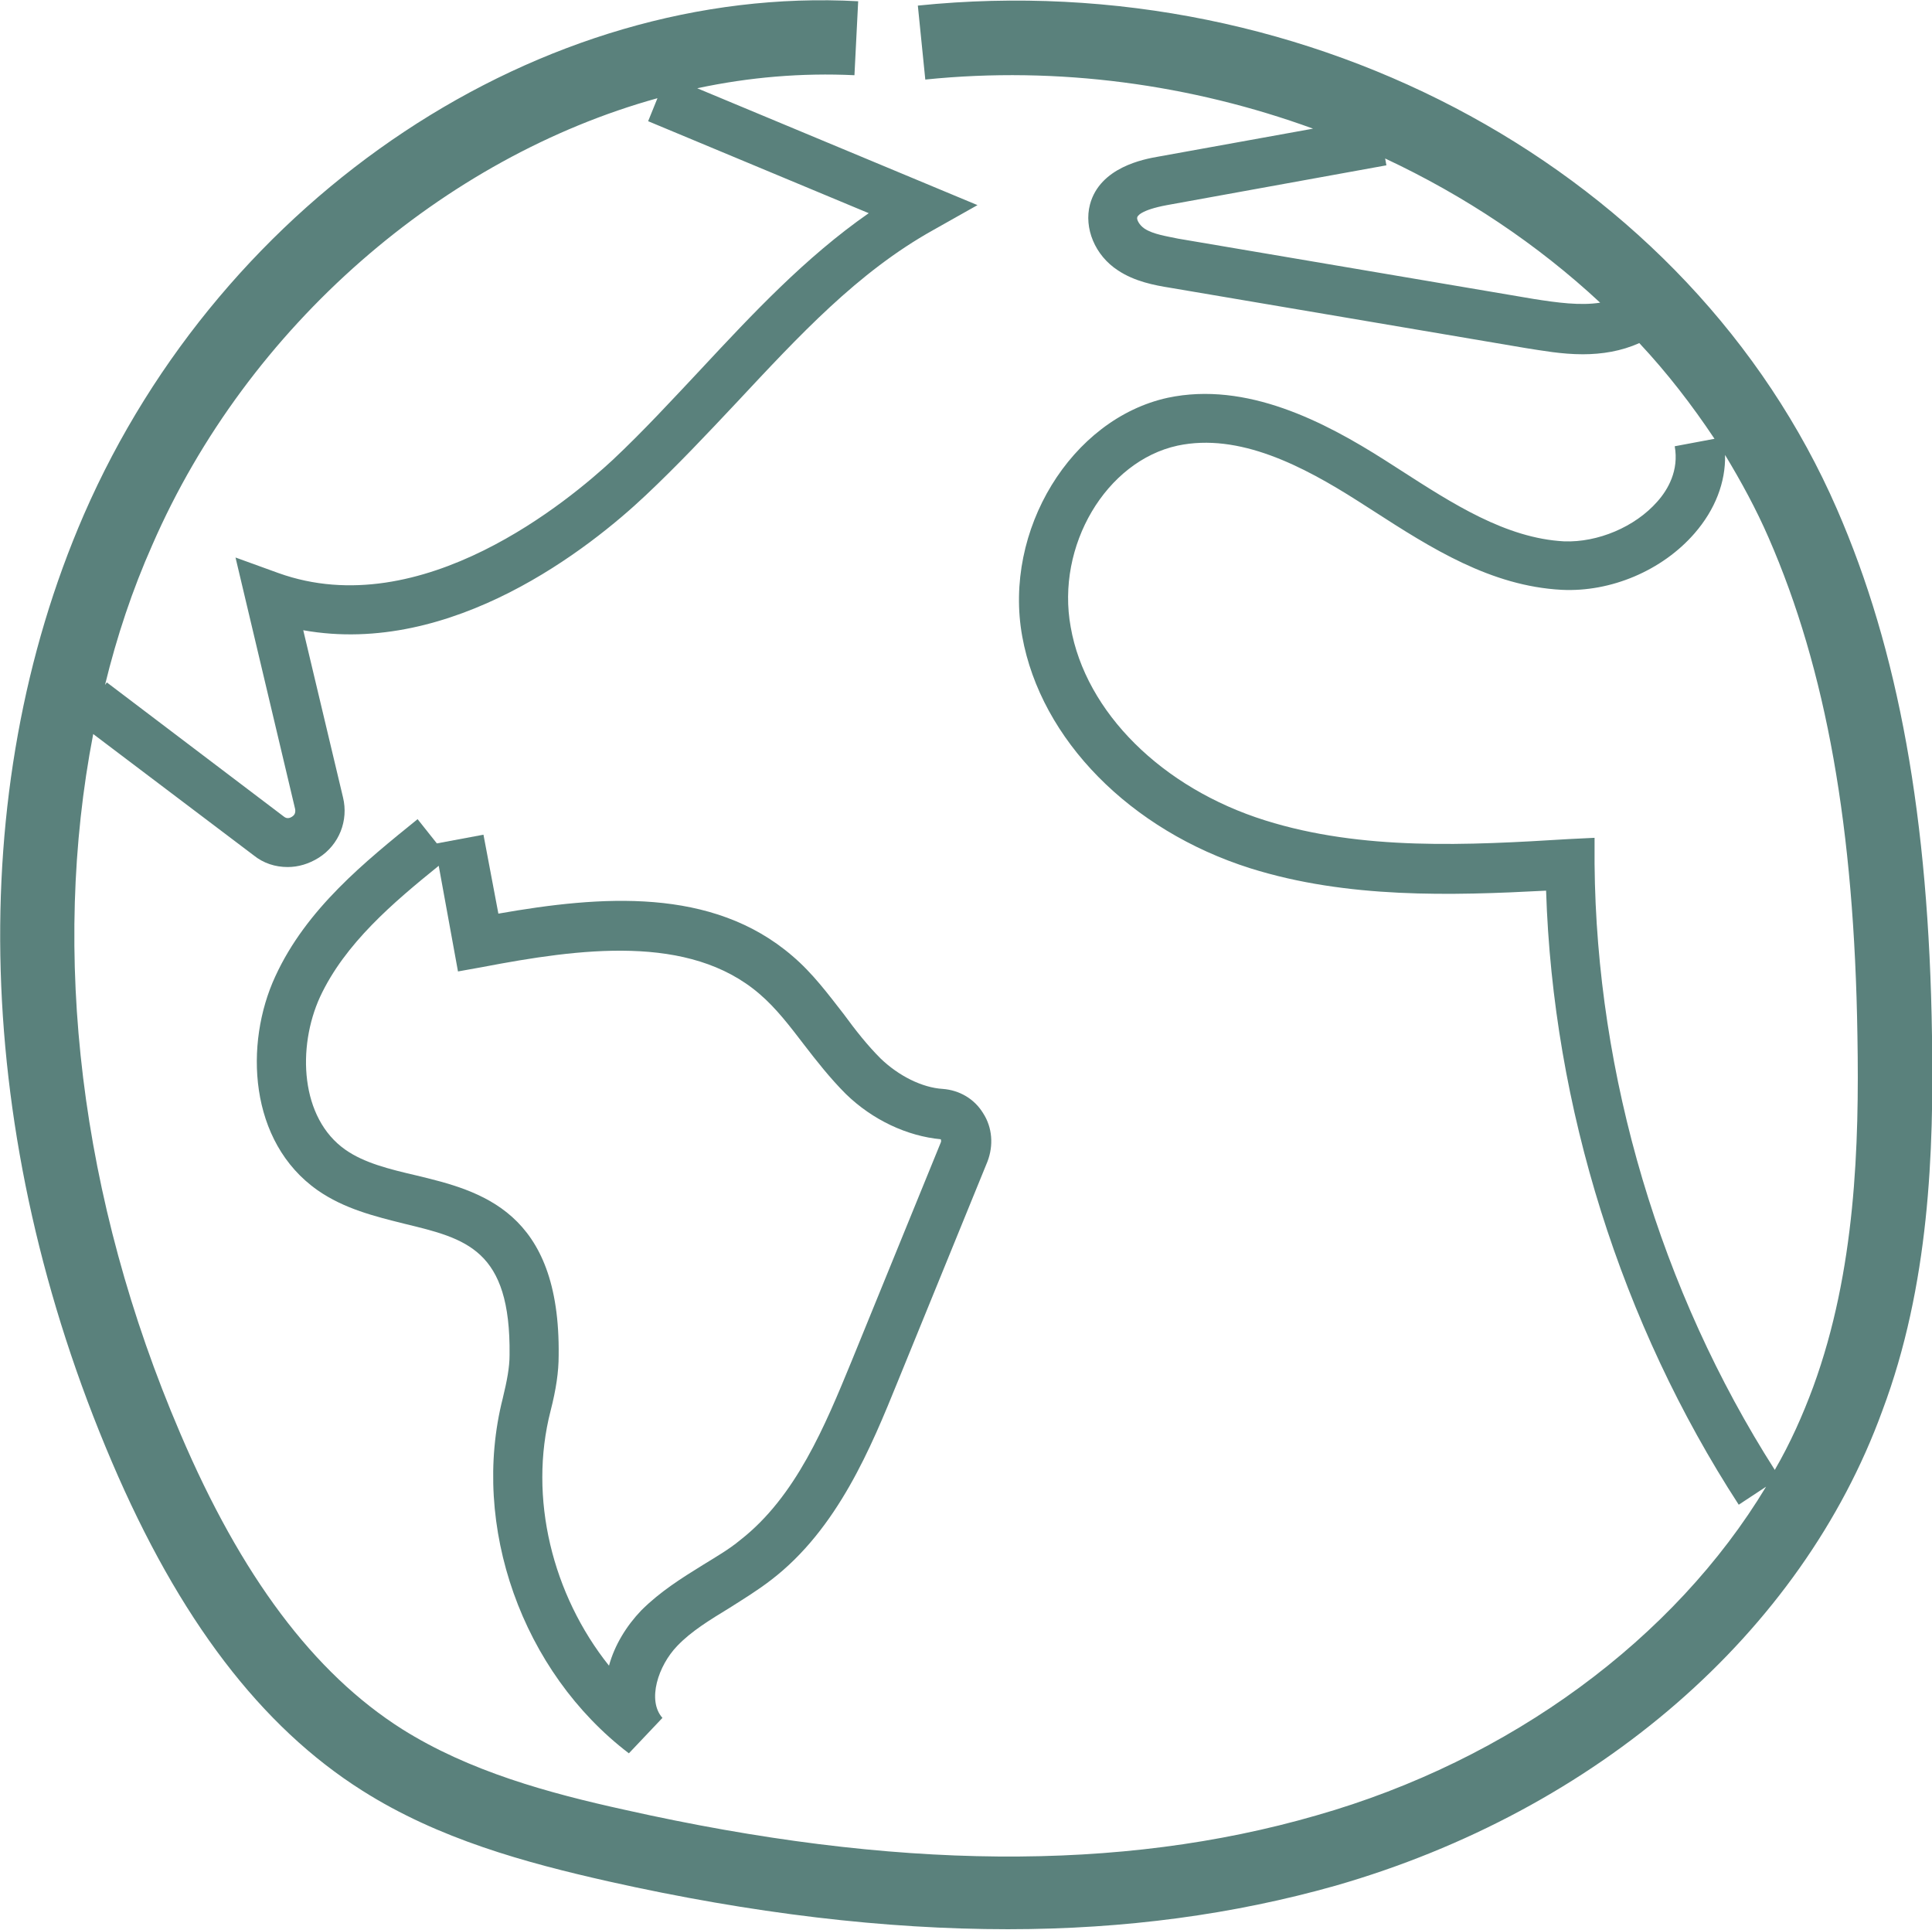 <svg xmlns="http://www.w3.org/2000/svg" xmlns:xlink="http://www.w3.org/1999/xlink" id="Calque_1" x="0px" y="0px" viewBox="94.5 94.7 310.9 310.5" xml:space="preserve"><g>	<path fill="#5A817C" d="M405.4,261.4c-0.5-35.1-5.4-62.1-15.3-84.8c-23.6-54.2-84.5-87.5-147.9-81l1.2,11.9  c21.4-2.2,42.9,0.8,62.4,7.9l-24.9,4.5c-2.3,0.4-9.4,1.7-11,7.7c-1,3.8,0.8,8.2,4.5,10.6c2.7,1.8,5.9,2.4,8.4,2.8l57.2,9.7  c2.6,0.4,5.8,1,9.2,1c3.1,0,6.2-0.5,9.1-1.8c4.5,4.8,8.5,10,12.1,15.4l-6.4,1.2c0.7,3.9-1.1,7-2.8,8.9c-3.6,4.1-9.6,6.6-15,6.4  c-9.4-0.5-18-6.1-26.4-11.5l-2.5-1.6c-9.6-6.1-22.2-12.7-34.9-10c-15.5,3.4-26.5,21.3-23.4,38.4c3,16.6,17.4,31.2,36.7,37.3  c15.6,4.9,32.4,4.4,47.6,3.6c1.1,34.8,12.1,69.7,31,98.8l4.4-2.9c-14.7,24.4-41.1,44-72.4,52.9c-31.5,9.1-67.9,8.8-111.2-0.9  c-12.3-2.7-25.1-6.2-35.9-13c-14.2-9-25.9-24.6-35.7-47.6c-16.2-37.8-20.8-77.3-14-112.5l25.8,19.5c1.6,1.3,3.5,1.9,5.5,1.9  c1.7,0,3.4-0.5,5-1.5c3.3-2.1,4.8-6,3.9-9.7l-6.4-26.9c24,4.3,46.2-13.3,55.1-21.7c5.1-4.8,9.9-9.9,14.6-14.9  c10.1-10.8,19.5-21,31.7-27.8l7.1-4l-45.1-18.8c8.4-1.8,16.9-2.5,25.3-2.1l0.6-11.9c-51-2.8-102.2,31.2-124.6,82.6  c-19.4,44.7-17.8,100.2,4.5,152.4c10.8,25.3,24,42.6,40.3,52.9c12.3,7.8,26.3,11.6,39.6,14.6c23.2,5.2,44.6,7.7,64.3,7.7  c18.9,0,36.4-2.4,52.7-7c42.1-12.1,75-40.7,88-76.4C405,301.5,405.7,279.9,405.4,261.4z M341.3,142.8l-57.2-9.7  c-1.9-0.4-4-0.7-5.4-1.6c-0.9-0.6-1.3-1.5-1.2-1.8c0-0.2,0.5-1.2,4.8-2l35.3-6.4l-0.2-1.1c12.8,6,24.5,13.8,34.6,23.2  C348.8,143.9,345.1,143.4,341.3,142.8z M119,182.4c15.4-35.4,47-62.4,81.3-71.9l-1.5,3.7l35.5,14.8c-10.2,7.1-18.7,16.2-27,25.1  c-4.6,4.9-9.3,10-14.2,14.6c-6.8,6.3-30.7,26.5-53.8,18.2l-6.9-2.5l9.6,40.5c0.1,0.7-0.2,1-0.5,1.2c-0.3,0.2-0.8,0.4-1.3,0  l-28.5-21.6l-0.3,0.4C113.3,197.1,115.8,189.6,119,182.4z M386.3,317.8c-1.7,4.6-3.7,9.1-6.2,13.4c-18.4-28.8-28.7-63.4-29-97.5  l0-4.2l-4.1,0.2c-16.3,1-33.3,1.9-48.9-3c-16.6-5.2-28.9-17.4-31.3-31.1c-2.4-13.1,5.7-26.7,17.2-29.2c9.9-2.1,20.2,3.3,29,8.9  l2.5,1.6c9.3,6,18.9,12.1,30.3,12.7c7.9,0.4,16.2-3.1,21.4-9.1c3.3-3.8,5-8.2,4.9-12.6c2.6,4.3,5,8.7,7,13.3  c9.3,21.3,13.8,46.8,14.3,80.2C393.7,278.9,393.1,299.2,386.3,317.8z"></path>	<path fill="#5A817C" d="M195.7,376.8c-17.2-13.1-25.5-36.6-20.3-57.1c0.7-2.9,1.1-5,1.1-7c0.2-17-7-18.7-16.9-21.1  c-4.8-1.2-9.7-2.4-14-5.4c-11.1-7.8-11.8-23.6-6.8-34.4c5-10.9,14.5-18.5,22.9-25.3l3.1,3.9l7.5-1.4l2.4,12.7  c16.5-2.9,34.4-4.3,47.3,6.8c3.3,2.8,5.8,6.2,8.3,9.4c1.9,2.6,3.8,5,5.9,7.1c2.9,2.8,6.7,4.7,10,4.9c2.7,0.2,5.1,1.6,6.5,3.9  c1.5,2.3,1.7,5.2,0.7,7.8L239,316.9c-4.3,10.6-9.7,23.8-20.4,32c-2.2,1.7-4.5,3.1-6.7,4.5c-3.1,1.9-6.1,3.7-8.4,6.1  c-3.1,3.2-4.9,8.8-2.4,11.6L195.7,376.8z M165.1,234c-7.3,5.9-15.1,12.5-19.1,21.1c-3.7,8.1-3.2,19.5,4.1,24.6  c3,2.1,7,3.1,11.3,4.1c10.4,2.5,23.3,5.7,23,29c0,2.6-0.4,5.4-1.3,8.9c-3.6,14,0.3,29.6,9.4,41c0.9-3.3,2.8-6.4,5.2-8.9  c3-3,6.5-5.2,9.9-7.3c2.1-1.3,4.2-2.5,6-4c9-7,13.7-18.5,17.9-28.7l14.4-35.3c0.1-0.2,0-0.4,0-0.5c-5.4-0.5-11-3.1-15.3-7.3  c-2.5-2.5-4.7-5.3-6.7-7.9c-2.3-3-4.5-5.9-7.2-8.2c-11.3-9.7-28.9-7.3-44.6-4.3l-3.9,0.7L165.1,234z"></path></g></svg>